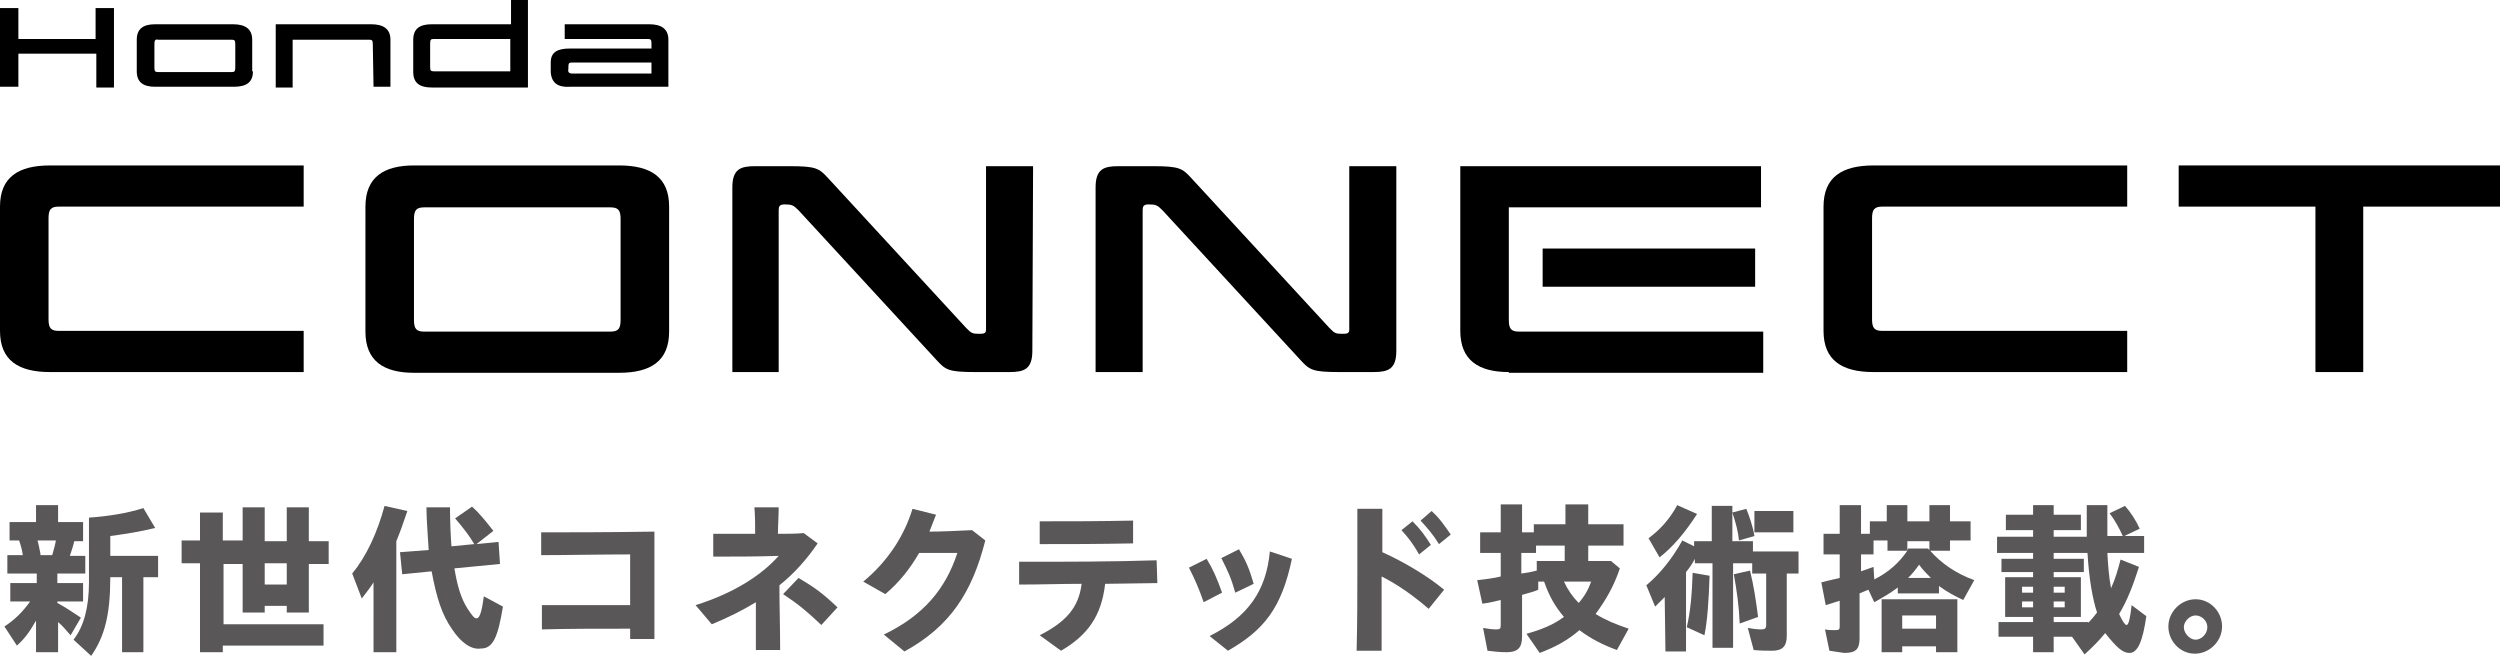 <?xml version="1.0" encoding="utf-8"?>
<!-- Generator: Adobe Illustrator 28.1.0, SVG Export Plug-In . SVG Version: 6.00 Build 0)  -->
<svg version="1.1" id="_レイヤー_2" xmlns="http://www.w3.org/2000/svg" xmlns:xlink="http://www.w3.org/1999/xlink" x="0px"
	 y="0px" viewBox="0 0 340 89.2" style="enable-background:new 0 0 340 89.2;" xml:space="preserve">
<style type="text/css">
	.st0{fill:#595757;}
</style>
<path class="st0" d="M4.9,84.4C4,86,3.3,86.9,2.3,87.8l-1.7-2.6c1.4-0.9,2.5-2,3.5-3.4H1.4v-2.5h3.6V78h-4v-2.5h2.1
	c-0.1-0.7-0.2-1.1-0.5-2H1.3V71h3.6v-2.3h3V71h3.4v2.6h-1.2c-0.2,0.9-0.4,1.3-0.6,2h2.1V78H7.8v1.3h3.5v2.5H7.8V82
	c1.1,0.6,2,1.2,3.2,2l-1.4,2.4c-0.8-0.9-1-1.2-1.7-1.8v4.1H4.9L4.9,84.4L4.9,84.4z M7.1,75.5c0.2-0.7,0.4-1.4,0.5-2H5.1
	c0.2,0.7,0.2,0.9,0.4,1.8l0,0.2C5.5,75.5,7.1,75.5,7.1,75.5z M10,87c1.4-1.8,2.1-4.4,2.1-7.8v-8.8c2.7-0.2,5.2-0.6,7.4-1.3l1.6,2.7
	c-2,0.5-3.9,0.8-6.1,1.1v2.7h6.5v2.9h-2v10.2h-2.9V78.5H15c0,5.2-0.8,8.1-2.6,10.7L10,87L10,87z"/>
<path class="st0" d="M27.2,76.6h-2.5v-3.1h2.5v-3.8h3.1v3.8H33V69h3v4.6h3V69h3v4.6h2.7v3.1H42v6.6h-3v-0.9h-3v0.9h-3v-6.6h-2.6v8.2
	H44v2.9H30.3v0.9h-3.1V76.6L27.2,76.6z M39,79.5v-2.9h-3v2.9H39z"/>
<path class="st0" d="M50.8,79.2c-0.5,0.8-1,1.4-1.6,2.2L47.9,78c1.9-2.3,3.4-5.5,4.4-9.2l3.1,0.7c-0.6,1.8-1,2.9-1.5,4.1v15.1h-3.1
	V79.2L50.8,79.2z M61.5,85.6c-1.4-2-2.1-4.2-2.8-7.9l-4,0.4l-0.3-3l3.9-0.3C58.2,72.8,58,70.8,58,69h3.2c0,1.9,0.1,4.1,0.2,5.3
	l3.1-0.3c-0.7-1.2-1.5-2.2-2.6-3.5l2.3-1.6c1,0.9,1.8,1.9,2.9,3.3l-2.3,1.8l3-0.3l0.2,3l-6.2,0.6c0.4,2.4,0.9,4.1,1.8,5.5
	c0.6,0.9,0.9,1.3,1.2,1.3c0.4,0,0.7-0.7,1-3l2.6,1.4c-0.7,4.3-1.4,5.7-3,5.7C64.1,88.4,62.7,87.4,61.5,85.6L61.5,85.6z"/>
<path class="st0" d="M73.7,82.3c3.3,0,7.4,0,12,0c0-2.3,0-4.7,0-6.9c-3.9,0-8.8,0.1-12.1,0.1l0-3.1c3.6,0,8.7,0,15.4-0.1
	c0,4.8,0,9.8,0,14.6h-3.3v-1.4c-4.4,0-8.6,0-12,0.1L73.7,82.3L73.7,82.3z"/>
<path class="st0" d="M94.6,82.3c5.1-1.6,8.9-4,11.3-6.7c-2.9,0.1-6.3,0.1-8.9,0.1l0-3.1c1.8,0,3.8,0,5.7,0c0-1.2,0-2.4-0.1-3.6h3.3
	c0,1.2-0.1,2.4-0.1,3.6c1.3,0,2.4,0,3.5-0.1l1.9,1.4c-1.5,2.2-3.2,4.1-5.2,5.7c0,2.9,0.1,5.8,0.1,8.8h-3.3c0-2.2,0-4.3,0-6.5
	c-1.8,1.1-3.8,2.1-6,3C96.8,84.9,94.6,82.3,94.6,82.3z M106.5,80.8l2.1-2.2c2.2,1.3,3.3,2.1,5.3,4l-2.2,2.4
	C109.7,83.1,108.6,82.2,106.5,80.8L106.5,80.8z"/>
<path class="st0" d="M120.2,86.3c5.4-2.6,8.4-6.2,10-11.1c-1.9,0-3.7,0-5.2,0c-1.2,2.1-2.7,4-4.6,5.6l-3-1.7
	c3.4-2.8,5.6-6.3,6.7-9.9l3.2,0.8c-0.3,0.8-0.6,1.5-0.9,2.3c1.7,0,3.6-0.1,5.8-0.2l1.8,1.4c-1.8,7.1-4.8,11.7-11,15.1L120.2,86.3
	L120.2,86.3z"/>
<path class="st0" d="M141.4,86.4c3.5-1.8,5.3-3.7,5.7-7c-2.8,0-5.6,0.1-8.5,0.1l0-3.1c6.7,0,12.5,0,18.7-0.2l0.1,3.1l-7.1,0.1
	c-0.5,4.4-2.4,7-6,9.1L141.4,86.4L141.4,86.4z M141.4,70.9c4.1,0,7.9,0,12.7-0.1l0,3.1c-5.2,0.1-8.4,0.1-12.7,0.1L141.4,70.9z"/>
<path class="st0" d="M161.7,77.2l2.4-1.2c0.8,1.3,1.4,2.6,2.1,4.6l-2.5,1.3C163,79.9,162.5,78.8,161.7,77.2L161.7,77.2z M164.5,86.5
	c5.2-2.6,7.7-6.1,8.2-11.5l3,1c-1.4,6.7-3.8,9.7-8.7,12.5L164.5,86.5L164.5,86.5z M166.1,75.9l2.4-1.2c0.9,1.5,1.4,2.6,2,4.7
	l-2.5,1.2C167.4,78.5,167,77.7,166.1,75.9L166.1,75.9z"/>
<path class="st0" d="M184.6,77.8c0-3.2,0-6.1,0-8.6h3.4c0,1.8,0,3.8,0,5.9c2.9,1.3,6.1,3.2,8.4,5.1l-2.1,2.6
	c-2.1-1.8-4.2-3.3-6.4-4.4c0,3,0,6.4,0,10.1h-3.4C184.6,84.6,184.6,81,184.6,77.8L184.6,77.8z M190.6,72.1l1.5-1.2
	c1.1,1.1,1.6,1.8,2.5,3.2l-1.6,1.3C192.2,74,191.6,73.2,190.6,72.1L190.6,72.1z M193.2,70.8l1.5-1.3c1.1,1,1.7,1.9,2.6,3.2l-1.6,1.3
	C194.9,72.7,194.2,71.9,193.2,70.8L193.2,70.8z"/>
<path class="st0" d="M207.6,86.2c2.1-0.6,3.6-1.2,5.1-2.3c-1.2-1.4-2-2.8-2.7-4.8h-0.8l0,1.1c-0.4,0.2-1.1,0.4-2.2,0.7v5.7
	c0,1.5-0.6,2.1-2.1,2.1c-0.8,0-1.9-0.1-2.6-0.2l-0.6-3.1c0.6,0.1,1.2,0.2,1.8,0.2c0.5,0,0.6-0.1,0.6-0.6v-3.4
	c-0.9,0.2-1.6,0.4-2.5,0.5l-0.7-3.2c1-0.1,2.5-0.3,3.2-0.5v-3.2h-2.8v-2.8h2.8v-3.8h2.9v3.8h1.6v-1.1h4.3v-2.7h3.1v2.7h4.8v2.9h-4.8
	v2.1h3.1l1.2,1c-0.8,2.4-1.9,4.3-3.3,6.2c1.3,0.8,2.7,1.4,4.5,2l-1.6,2.9c-1.9-0.7-3.5-1.5-5.1-2.7c-1.6,1.4-3.3,2.3-5.4,3.1
	L207.6,86.2L207.6,86.2z M209,77.6v-1.3h3.8v-2.1h-3.9v1h-2V78C207.7,77.9,208.2,77.8,209,77.6L209,77.6z M216.4,79.1h-3.7
	c0.5,1.1,1.2,2.1,2,2.9C215.5,81.1,216,80.2,216.4,79.1L216.4,79.1z"/>
<path class="st0" d="M226.4,81.2c-0.6,0.6-0.9,0.9-1.3,1.3l-1.2-2.9c1.9-1.6,3.5-3.6,4.9-6.1l1.6,0.8v-0.7h2.4v-4.8h2.8v4.8h2.8V75
	h6.2V78h-1.6v8.5c0,1.4-0.6,2-2,2c-0.5,0-1.6,0-2.5-0.1l-0.8-3c0.6,0.1,1.2,0.2,1.8,0.2c0.5,0,0.7-0.1,0.7-0.6v-7h-1.9v-1.4h-2.6
	v11.5h-2.8V76.6h-2.4V76c-0.4,0.8-0.8,1.3-1.2,1.8v10.8h-2.8L226.4,81.2L226.4,81.2z M224.2,73.2c1.5-1.1,2.9-2.6,3.9-4.5l2.7,1.2
	c-1.6,2.5-3.3,4.5-5.1,5.9L224.2,73.2L224.2,73.2z M229.4,85.3c0.5-2.1,0.7-4.4,0.8-7.4l2.3,0.4c-0.1,3.3-0.3,6.2-0.7,8.1
	L229.4,85.3z M235.6,69.7l1.9-0.5c0.4,1,0.9,2.4,1.1,3.7l-2.1,0.6C236.4,72.4,236.1,71.2,235.6,69.7L235.6,69.7z M235.8,78.1
	l2.2-0.5c0.5,2,0.8,4,1.1,6.3l-2.5,0.9C236.5,82.4,236.2,80.3,235.8,78.1L235.8,78.1z M238.6,69.5h5.3v2.9h-5.3V69.5z"/>
<path class="st0" d="M248.8,88.5l-0.6-2.9c0.4,0.1,1.1,0.1,1.4,0.1c0.5,0,0.6-0.1,0.6-0.5v-3.5c-0.6,0.2-1.3,0.4-1.9,0.6l-0.6-3.1
	c0.3-0.1,1.3-0.3,2.5-0.6v-3.2h-2.2v-2.8h2.2v-3.9h2.9v3.9h1.2v-1.7h2.3v-2.2h2.8v2.2h3v-2.2h2.8v2.2h2.8v2.6h-2.8v1.4h-2.7
	c1.5,1.7,3.5,3.1,6,4l-1.5,2.7c-1.1-0.5-2.2-1.1-3.3-1.9v1h-5.6v-0.8c-0.9,0.7-2.1,1.4-3.2,2l-0.8-1.7l-1.2,0.5v6.1
	c0,1.5-0.5,2-2.1,2C250.2,88.7,249.4,88.6,248.8,88.5L248.8,88.5z M259.4,74.9h-2.7v-1.4h-1.9v1.9h-1.7v2.3l1.7-0.6l0.1,1.7
	C256.9,77.8,258.3,76.5,259.4,74.9z M255.9,81.5h10.3v7.2h-2.9v-0.8h-4.6v0.8h-2.8L255.9,81.5L255.9,81.5z M263.3,85.5v-1.8h-4.6
	v1.8H263.3z M259.5,74.6h2.7l0.2,0.2v-1.2h-3v1.3L259.5,74.6z M262.6,78.6c-0.5-0.5-1.2-1.2-1.6-1.8c-0.5,0.7-0.9,1.2-1.5,1.8H262.6
	L262.6,78.6z"/>
<path class="st0" d="M281.8,86.6h-2.5v2.1h-2.8v-2.1h-4.7v-2h4.7v-0.7h-3.8v-5.4h3.8v-0.7h-4.3v-1.8h4.3v-0.8h-4.9V73h4.9v-0.9h-3.7
	V70h3.7v-1.3h2.8V70h3.7v2.1h-3.7V73h4.5c0-1.1,0-1.6,0-2.1v-2.2h2.8v2.9c0,0.6,0,0.9,0,1.3h2.1c-0.5-1.1-1.1-2.2-1.8-3.1l2.1-1
	c0.8,0.9,1.5,2,2,3.1l-2.1,1h2.7v2.3h-5c0.1,1.7,0.2,3.2,0.5,4.8c0.6-1.3,0.9-2.4,1.3-3.9l2.5,1c-0.8,2.5-1.6,4.6-2.7,6.4
	c0.4,0.9,0.8,1.5,1,1.5c0.3,0,0.5-0.9,0.7-2.7l2,1.5c-0.5,3.5-1.2,5-2.3,5c-0.9,0-1.7-0.7-3.3-2.7c-0.8,1-1.7,1.9-2.8,2.9
	L281.8,86.6L281.8,86.6z M276.5,80.6v-0.8H275v0.8H276.5z M276.5,82.6v-0.8H275v0.8H276.5z M284,84.7c0.5-0.5,0.9-1,1.2-1.4
	c-0.6-1.8-1.1-4.6-1.3-8.1h-4.6v0.8h4.1v1.8h-4.1v0.7h3.7v5.4h-3.7v0.7H284z M280.8,80.6v-0.8h-1.5v0.8H280.8z M280.8,82.6v-0.8
	h-1.5v0.8H280.8z"/>
<path class="st0" d="M294.9,85.2c0-2,1.7-3.7,3.7-3.7s3.6,1.7,3.6,3.7s-1.7,3.7-3.7,3.7S294.9,87.2,294.9,85.2L294.9,85.2z
	 M300.2,85.3c0-0.9-0.8-1.6-1.6-1.6s-1.6,0.8-1.6,1.6s0.8,1.7,1.6,1.7S300.2,86.2,300.2,85.3z"/>
<path d="M6.8,50.6c-4.3,0-6.8-1.6-6.8-5.6V28.1c0-4,2.5-5.6,6.8-5.6h34.5v5.6H8c-1.1,0-1.4,0.4-1.4,1.6v13.7c0,1.2,0.3,1.6,1.4,1.6
	h33.3v5.6H6.8z"/>
<path d="M91,45.1c0,4-2.5,5.6-6.8,5.6H56.3c-4.1,0-6.6-1.6-6.6-5.6V28.1c0-4,2.5-5.6,6.6-5.6h27.9c4.3,0,6.8,1.6,6.8,5.6V45.1z
	 M84.4,29.8c0-1.2-0.3-1.6-1.4-1.6H57.7c-1.1,0-1.4,0.4-1.4,1.6v13.7c0,1.2,0.3,1.6,1.4,1.6H83c1.1,0,1.4-0.4,1.4-1.6V29.8z"/>
<path d="M140.4,47.7c0,2.5-1.1,2.9-3.1,2.9h-4.7c-3.6,0-4-0.3-5.2-1.6l-18.8-20.4c-0.7-0.7-0.9-0.8-1.9-0.8c-0.7,0-0.8,0.3-0.8,0.8
	l0,22h-6.3V25.5c0-2.5,1.1-2.9,3.1-2.9h4.7c3.6,0,4,0.3,5.2,1.6l18.8,20.4c0.7,0.7,0.8,0.8,1.8,0.8c0.7,0,0.9-0.1,0.9-0.6l0-22.2
	h6.4L140.4,47.7L140.4,47.7z"/>
<path d="M189.9,47.7c0,2.5-1.1,2.9-3.1,2.9h-4.7c-3.6,0-4-0.3-5.2-1.6l-18.8-20.4c-0.7-0.7-0.9-0.8-1.9-0.8c-0.7,0-0.8,0.3-0.8,0.8
	l0,22H149V25.5c0-2.5,1.1-2.9,3.1-2.9h4.7c3.6,0,4,0.3,5.2,1.6l18.8,20.4c0.7,0.7,0.8,0.8,1.8,0.8c0.7,0,0.9-0.1,0.9-0.6l0-22.2h6.4
	L189.9,47.7L189.9,47.7z"/>
<path d="M205.2,50.6c-4.1,0-6.6-1.6-6.6-5.6V22.6h40.9v5.6h-34.3v15.3c0,1.2,0.3,1.6,1.4,1.6h33.2v5.6H205.2L205.2,50.6z M238.7,39
	h-28.9v-5.2h28.9V39z"/>
<path d="M254.8,50.6c-4.3,0-6.8-1.6-6.8-5.6V28.1c0-4,2.5-5.6,6.8-5.6h34.5v5.6H256c-1.1,0-1.4,0.4-1.4,1.6v13.7
	c0,1.2,0.3,1.6,1.4,1.6h33.3v5.6H254.8L254.8,50.6z"/>
<path d="M314.9,50.6V28.1h-18.6v-5.6H340v5.6h-18.6v22.5H314.9z"/>
<path d="M15.6,11.9h-2.5V7.3H2.5v4.5H0V1.1h2.5v4.2h10.5V1.1h2.5V11.9z"/>
<path d="M34.4,9.7c0,1.5-0.9,2.1-2.6,2.1H21.1c-1.6,0-2.5-0.6-2.5-2.1V5.4c0-1.5,0.9-2.1,2.5-2.1h10.6c1.6,0,2.6,0.6,2.6,2.1V9.7z
	 M32,6c0-0.5-0.1-0.6-0.5-0.6h-10C21.1,5.3,21,5.5,21,6v3.2c0,0.5,0.1,0.6,0.5,0.6h10c0.4,0,0.5-0.1,0.5-0.6V6z"/>
<path d="M50.7,6c0-0.5-0.1-0.6-0.5-0.6H39.8v6.5h-2.3V3.3h13c1.6,0,2.6,0.6,2.6,2.1v6.4h-2.3L50.7,6L50.7,6z"/>
<path d="M71.8,11.9H58.7c-1.6,0-2.5-0.6-2.5-2.1V5.4c0-1.5,0.9-2.1,2.5-2.1h10.8V0h2.3V11.9z M69.4,5.3H59c-0.4,0-0.5,0.1-0.5,0.6
	v3.2c0,0.5,0.1,0.6,0.5,0.6h10.4V5.3L69.4,5.3z"/>
<path d="M74.9,9.8V8.5c0-1.4,0.9-1.9,2.6-1.9h11.1V5.9c0-0.5-0.1-0.6-0.5-0.6H76.8v-2h11.5c1.6,0,2.6,0.6,2.6,2.1v6.4H77.5
	C75.9,11.9,75,11.3,74.9,9.8L74.9,9.8z M77.8,10h10.8V8.5H77.8c-0.4,0-0.5,0.1-0.5,0.6v0.3C77.2,9.8,77.4,10,77.8,10z"/>
</svg>
